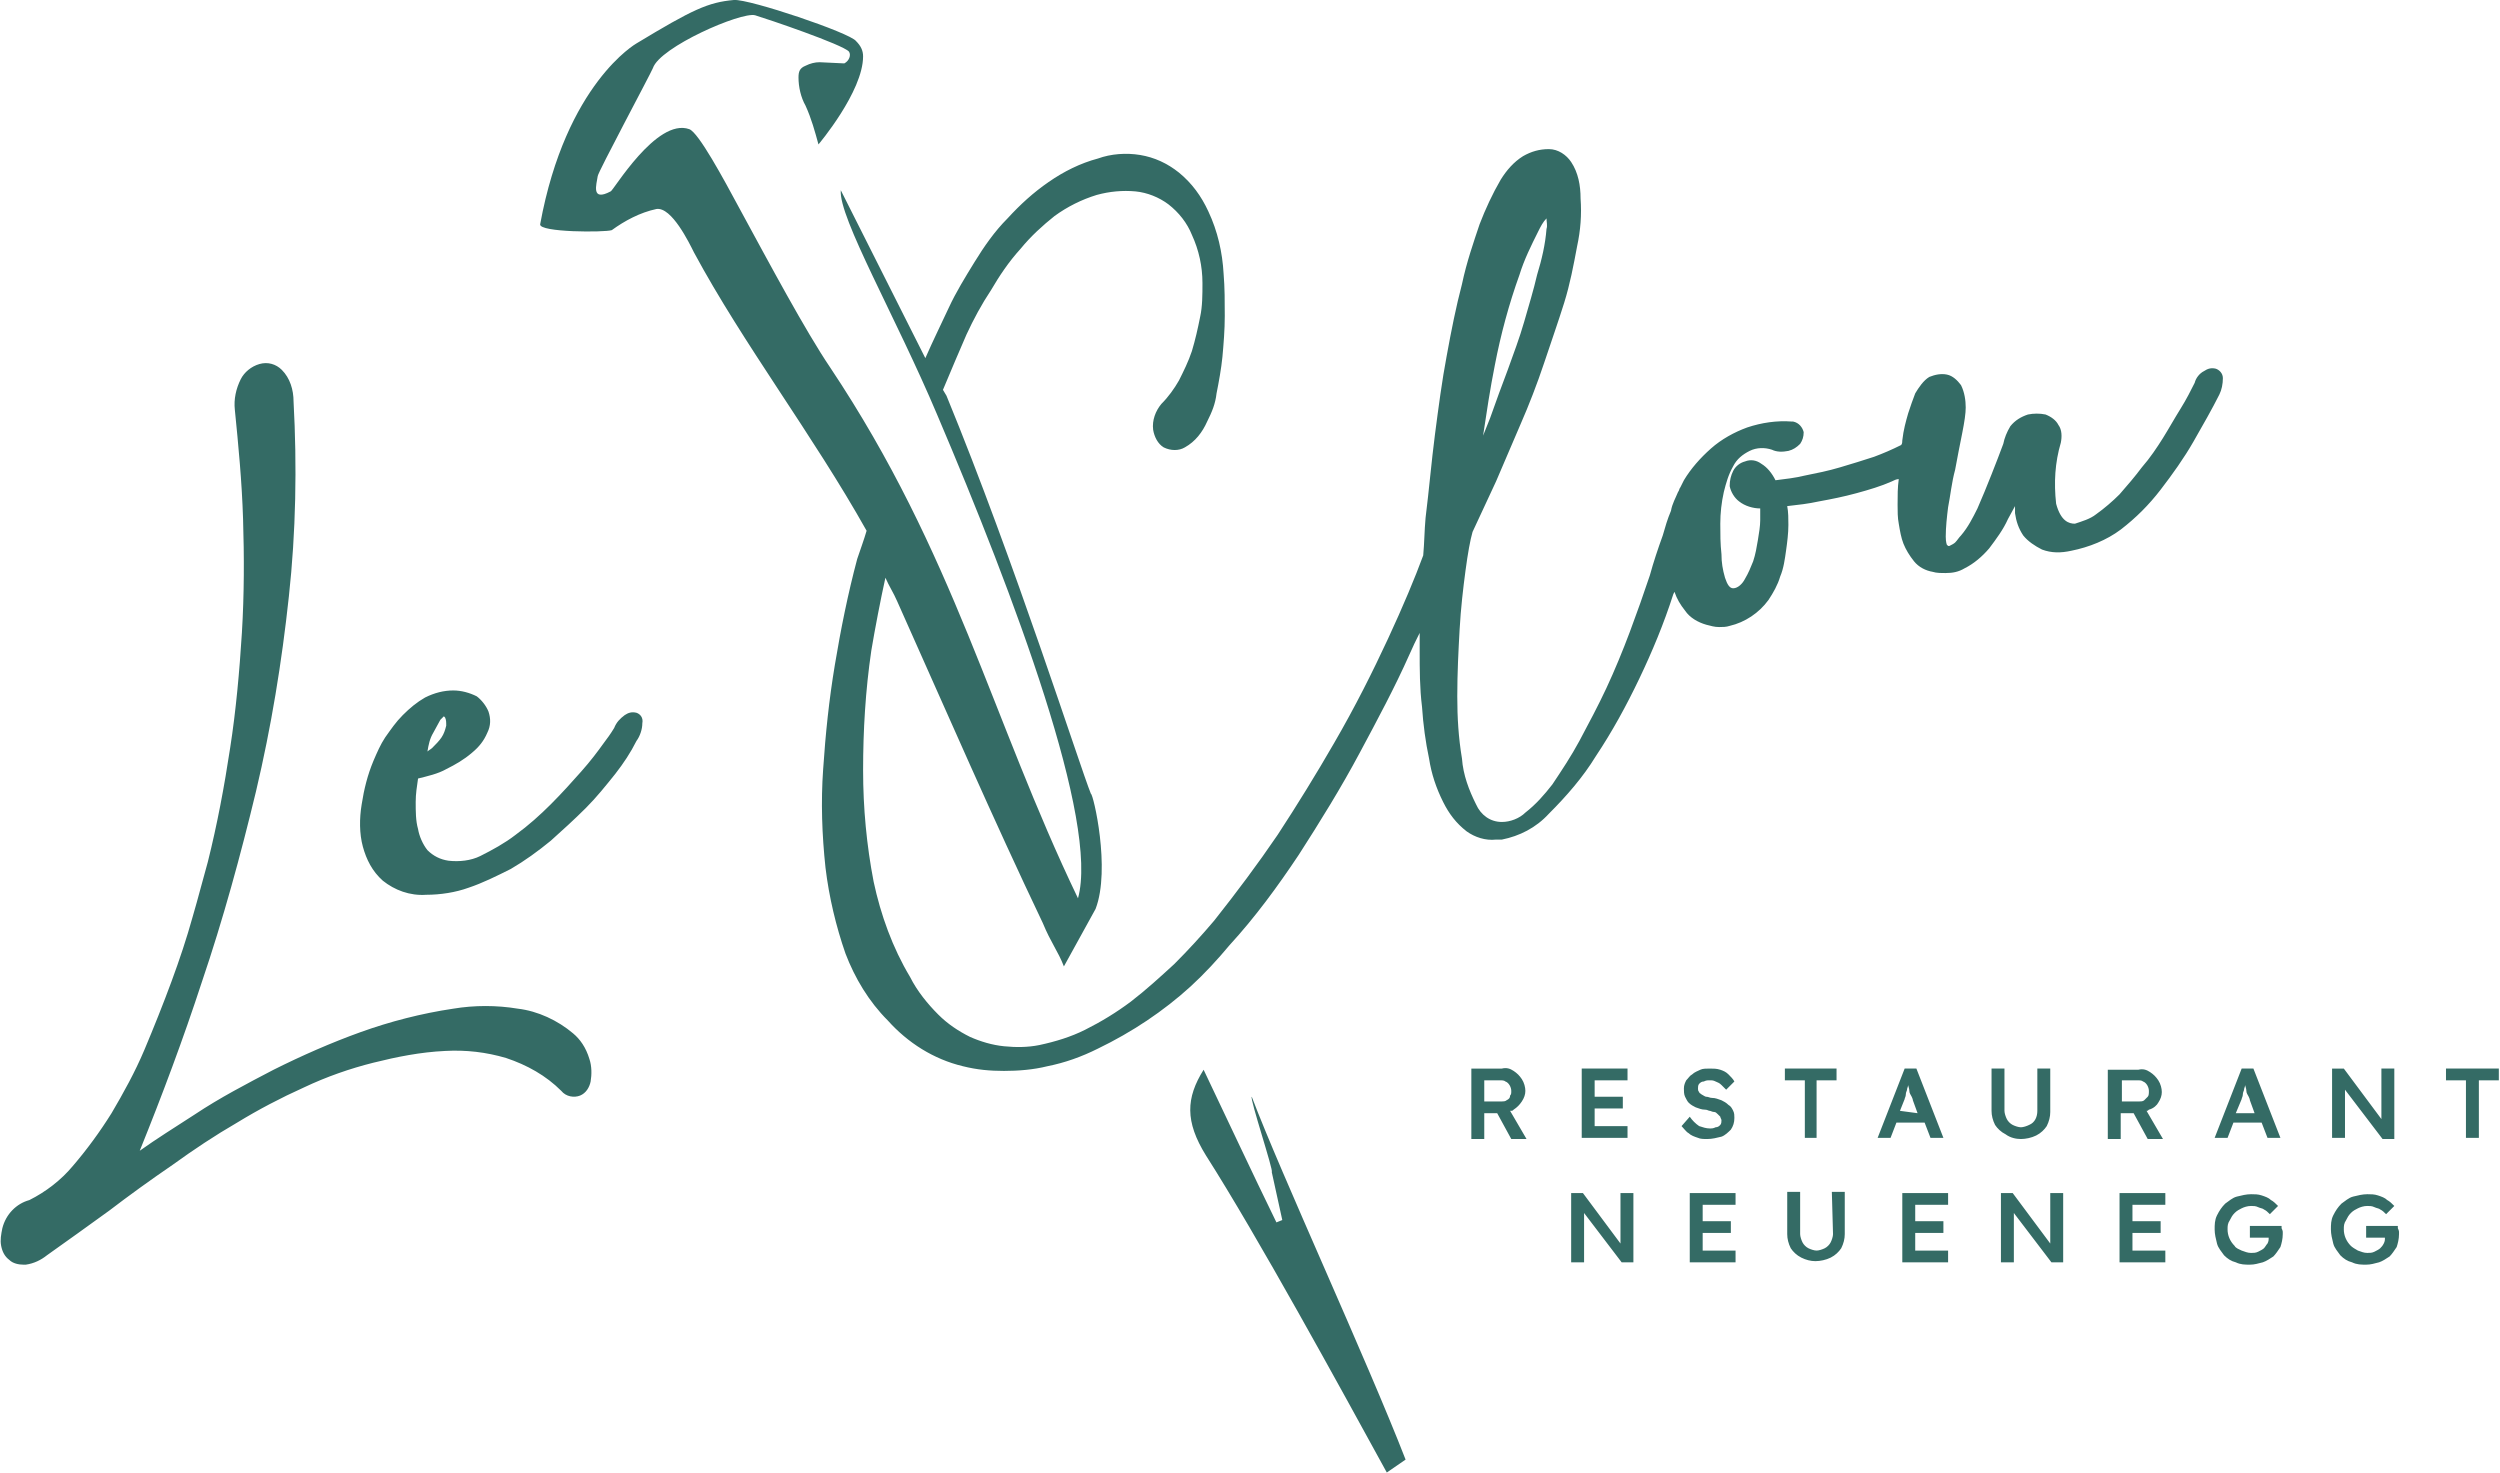 <?xml version="1.0" encoding="utf-8"?>
<!-- Generator: Adobe Illustrator 28.2.0, SVG Export Plug-In . SVG Version: 6.00 Build 0)  -->
<svg version="1.1" id="Ebene_1" xmlns="http://www.w3.org/2000/svg" xmlns:xlink="http://www.w3.org/1999/xlink" x="0px" y="0px"
	 viewBox="0 0 212.9 125.4" style="enable-background:new 0 0 212.9 125.4;" xml:space="preserve">
<style type="text/css">
	.st0{fill:#346B65;}
</style>
<g id="Gruppe_559" transform="translate(-50 -27.29)">
	<g id="Gruppe_554" transform="translate(50 27.289)">
		<g>
			<g id="Gruppe_539" transform="translate(0 0)">
				<path id="Pfad_15107" class="st0" d="M138.6,92v-1h-3.9v5.9h3.9v-1h-2.8v-1.5h2.4v-1h-2.4V92H138.6z M145,105h2.4v-1H145v-1.4
					h2.8v-1h-3.9v5.9h3.9v-1H145L145,105z M145.4,97c0.4,0,0.8-0.1,1.2-0.2c0.3-0.1,0.6-0.4,0.8-0.6c0.2-0.3,0.3-0.6,0.3-1
					c0-0.2,0-0.4-0.1-0.6c-0.1-0.2-0.2-0.4-0.4-0.5c-0.2-0.2-0.4-0.3-0.6-0.4c-0.3-0.1-0.5-0.2-0.8-0.2c-0.2,0-0.3-0.1-0.5-0.1
					c-0.1,0-0.2-0.1-0.4-0.2c-0.1-0.1-0.2-0.1-0.2-0.2c-0.1-0.1-0.1-0.2-0.1-0.3c0-0.1,0-0.3,0.1-0.4c0.1-0.1,0.2-0.2,0.4-0.2
					c0.2-0.1,0.3-0.1,0.5-0.1c0.2,0,0.3,0,0.5,0.1c0.2,0.1,0.3,0.1,0.5,0.3c0.1,0.1,0.3,0.3,0.4,0.4l0.7-0.7
					c-0.1-0.2-0.3-0.4-0.5-0.6c-0.2-0.2-0.4-0.3-0.7-0.4c-0.3-0.1-0.6-0.1-0.9-0.1c-0.3,0-0.6,0-0.8,0.1c-0.2,0.1-0.5,0.2-0.7,0.4
					c-0.2,0.1-0.3,0.3-0.5,0.5c-0.1,0.2-0.2,0.4-0.2,0.7c0,0.2,0,0.5,0.1,0.7c0.1,0.2,0.2,0.4,0.3,0.5c0.2,0.2,0.4,0.3,0.6,0.4
					c0.3,0.1,0.5,0.2,0.8,0.2c0.2,0,0.3,0.1,0.4,0.1c0.1,0,0.2,0.1,0.4,0.1c0.1,0,0.2,0.1,0.3,0.2c0.1,0.1,0.1,0.1,0.2,0.2
					c0,0.1,0.1,0.2,0.1,0.3c0,0.1,0,0.3-0.1,0.4c-0.1,0.1-0.2,0.2-0.4,0.2c-0.2,0.1-0.3,0.1-0.5,0.1c-0.3,0-0.6-0.1-0.9-0.2
					c-0.3-0.2-0.6-0.5-0.8-0.8l-0.7,0.8c0.2,0.2,0.4,0.5,0.6,0.6c0.2,0.2,0.5,0.3,0.8,0.4C144.8,97,145.1,97,145.4,97 M199.7,94.7
					c0-0.1,0-0.2,0-0.2s0-0.2,0-0.3s0-0.2,0-0.4s0-0.3,0-0.6c0-0.1,0-0.3,0-0.4l3.2,4.2h1V91h-1.1v1.8c0,0.2,0,0.5,0,0.7
					s0,0.4,0,0.6s0,0.4,0,0.6s0,0.4,0,0.5c0,0.1,0,0.1,0,0.1l-3.2-4.3h-1v5.9h1.1L199.7,94.7z M138,103.4c0,0.2,0,0.5,0,0.7
					s0,0.4,0,0.6s0,0.4,0,0.6s0,0.4,0,0.5c0,0,0,0.1,0,0.1l-3.2-4.3h-1v5.9h1.1v-2.3c0-0.1,0-0.2,0-0.2s0-0.2,0-0.3s0-0.2,0-0.4
					s0-0.3,0-0.6c0-0.1,0-0.3,0-0.4l3.2,4.2h1v-5.9H138L138,103.4z M48.8,88c-1.3-1.1-3-1.9-4.7-2.1c-1.8-0.3-3.7-0.3-5.5,0
					c-2.7,0.4-5.4,1.1-7.9,2c-2.5,0.9-5,2-7.4,3.2c-2.3,1.2-4.6,2.4-6.7,3.8c-1.7,1.1-3.3,2.1-4.7,3.1c1.9-4.7,3.7-9.5,5.3-14.4
					c1.8-5.3,3.3-10.8,4.6-16.2c1.3-5.5,2.2-11,2.8-16.6c0.6-5.5,0.7-11.1,0.4-16.6v0c0-1-0.3-2-1-2.7c-0.5-0.5-1.2-0.7-1.9-0.5
					c-0.7,0.2-1.3,0.7-1.6,1.3c-0.4,0.8-0.6,1.7-0.5,2.6c0.3,3,0.6,6.1,0.7,9.3s0.1,6.4-0.1,9.7c-0.2,3.2-0.5,6.6-1,9.8
					c-0.5,3.3-1.1,6.5-1.9,9.7c-0.4,1.4-0.8,3-1.3,4.7c-0.5,1.8-1.1,3.6-1.8,5.5c-0.7,1.9-1.5,3.9-2.3,5.8c-0.8,1.9-1.8,3.7-2.8,5.4
					c-1,1.6-2.1,3.1-3.3,4.5c-1,1.2-2.3,2.2-3.7,2.9c-1.1,0.3-2,1.2-2.3,2.4c-0.1,0.5-0.2,1-0.1,1.5c0.1,0.5,0.3,0.9,0.7,1.2
					c0.3,0.3,0.8,0.4,1.2,0.4c0.1,0,0.1,0,0.2,0c0.7-0.1,1.3-0.4,1.8-0.8c1.7-1.2,3.5-2.5,5.3-3.8c1.7-1.3,3.5-2.6,5.4-3.9
					c1.8-1.3,3.6-2.5,5.5-3.6c1.8-1.1,3.7-2.1,5.7-3c1.9-0.9,3.9-1.6,5.9-2.1c2-0.5,4-0.9,6.1-1c1.8-0.1,3.5,0.1,5.2,0.6
					c1.8,0.6,3.4,1.5,4.7,2.8c0.4,0.5,1.1,0.6,1.6,0.4c0.5-0.2,0.8-0.7,0.9-1.2c0.1-0.6,0.1-1.3-0.1-1.9
					C49.9,89.2,49.4,88.5,48.8,88 M128.9,94.5c0.3-0.2,0.5-0.4,0.7-0.7c0.2-0.3,0.3-0.6,0.3-0.9c0-0.3-0.1-0.7-0.3-1
					c-0.2-0.3-0.4-0.5-0.7-0.7c-0.3-0.2-0.6-0.3-1-0.2h-2.6V97h1.1v-2.2h1.1l1.2,2.2l1.3,0l-1.4-2.4
					C128.8,94.6,128.8,94.6,128.9,94.5 M128.3,93.7c-0.1,0.1-0.3,0.1-0.4,0.1h-1.5V92h1.3c0.2,0,0.4,0,0.5,0.1
					c0.3,0.1,0.5,0.5,0.5,0.8c0,0.2,0,0.3-0.1,0.4C128.6,93.5,128.5,93.6,128.3,93.7 M154.7,96.9V92h1.7v-1H152v1h1.7v4.9
					L154.7,96.9z M54.2,60.7c-0.4-0.1-0.7,0-1,0.2c-0.4,0.3-0.7,0.6-0.9,1.1c-0.3,0.5-0.6,0.9-0.9,1.3c-0.5,0.7-1.1,1.5-1.9,2.4
					c-0.8,0.9-1.6,1.8-2.6,2.8c-0.9,0.9-1.9,1.8-3,2.6c-0.9,0.7-2,1.3-3,1.8c-0.8,0.4-1.8,0.5-2.7,0.4c-0.7-0.1-1.3-0.4-1.8-0.9
					c-0.4-0.5-0.7-1.2-0.8-1.8c-0.2-0.7-0.2-1.5-0.2-2.3c0-0.7,0.1-1.3,0.2-2c0.8-0.2,1.7-0.4,2.4-0.8c0.8-0.4,1.5-0.8,2.2-1.4
					c0.6-0.5,1-1,1.3-1.7c0.3-0.6,0.3-1.2,0.1-1.8c-0.2-0.5-0.6-1-1-1.3c-0.6-0.3-1.3-0.5-2-0.5c-0.8,0-1.6,0.2-2.4,0.6
					c-0.7,0.4-1.3,0.9-1.9,1.5c-0.6,0.6-1,1.2-1.5,1.9c-0.4,0.6-0.7,1.3-1,2c-0.5,1.2-0.8,2.4-1,3.7c-0.2,1.2-0.2,2.5,0.1,3.6
					c0.3,1.1,0.8,2.1,1.7,2.9c1,0.8,2.3,1.3,3.7,1.2c1.2,0,2.5-0.2,3.6-0.6c1.2-0.4,2.4-1,3.6-1.6c1.2-0.7,2.3-1.5,3.4-2.4
					c1-0.9,2-1.8,3-2.8c0.9-0.9,1.7-1.9,2.5-2.9c0.7-0.9,1.3-1.8,1.8-2.8c0.3-0.4,0.5-1,0.5-1.5C54.8,61.1,54.5,60.8,54.2,60.7
					 M36.9,62.4c0.2-0.4,0.4-0.7,0.6-1.1c0.2-0.2,0.3-0.3,0.3-0.3c0,0,0,0,0.1,0.1c0.1,0.2,0.1,0.4,0.1,0.7c-0.1,0.4-0.2,0.7-0.4,1
					c-0.2,0.3-0.5,0.6-0.8,0.9c-0.1,0.1-0.3,0.2-0.4,0.3C36.5,63.4,36.6,62.9,36.9,62.4 M108.3,99.8l0.9,4.1l-0.5,0.2
					c-2.1-4.3-4.1-8.6-6.2-13c-1.5,2.4-1.6,4.4,0.2,7.3c4.4,6.9,11.4,19.7,15.4,27l1.6-1.1c-3.3-8.5-10.6-24.3-13.1-30.9
					C106.4,93.5,108.5,99.8,108.3,99.8 M194.3,104.6c0-0.1,0-0.1,0-0.2h-2.7v1h1.6v0c0,0.2,0,0.3-0.1,0.5c-0.1,0.1-0.2,0.3-0.3,0.4
					c-0.1,0.1-0.3,0.2-0.5,0.3c-0.2,0.1-0.4,0.1-0.6,0.1c-0.3,0-0.5-0.1-0.8-0.2c-0.2-0.1-0.5-0.2-0.6-0.4c-0.4-0.4-0.6-0.9-0.6-1.4
					c0-0.3,0-0.5,0.2-0.8c0.1-0.2,0.2-0.4,0.4-0.6c0.2-0.2,0.4-0.3,0.6-0.4c0.2-0.1,0.5-0.2,0.8-0.2c0.2,0,0.4,0,0.6,0.1
					c0.2,0.1,0.4,0.1,0.5,0.2c0.2,0.1,0.3,0.2,0.5,0.4l0.7-0.7c-0.2-0.2-0.4-0.4-0.6-0.5c-0.2-0.2-0.5-0.3-0.8-0.4
					c-0.3-0.1-0.6-0.1-0.9-0.1c-0.4,0-0.8,0.1-1.2,0.2c-0.4,0.1-0.7,0.4-1,0.6c-0.3,0.3-0.5,0.6-0.7,1c-0.2,0.4-0.2,0.8-0.2,1.2
					c0,0.4,0.1,0.8,0.2,1.2c0.1,0.4,0.4,0.7,0.6,1c0.3,0.3,0.6,0.5,1,0.6c0.4,0.2,0.8,0.2,1.2,0.2c0.4,0,0.7-0.1,1.1-0.2
					c0.3-0.1,0.6-0.3,0.9-0.5c0.2-0.2,0.4-0.5,0.6-0.8c0.1-0.3,0.2-0.7,0.2-1.1c0-0.1,0-0.1,0-0.2S194.3,104.6,194.3,104.6
					 M190.2,95.6h2.4l0.5,1.3h1.1l-2.3-5.9h-1l-2.3,5.9h1.1L190.2,95.6z M190.9,93.6c0-0.1,0.1-0.2,0.1-0.4s0.1-0.3,0.1-0.4
					s0.1-0.3,0.1-0.4l0,0c0,0.1,0.1,0.3,0.1,0.5s0.1,0.3,0.2,0.5s0.1,0.3,0.1,0.3l0.4,1.1h-1.6L190.9,93.6z M189.3,32.2
					c0-0.4-0.3-0.7-0.6-0.8c-0.4-0.1-0.7,0-1,0.2c-0.4,0.2-0.7,0.6-0.8,1c-0.3,0.6-0.7,1.4-1.2,2.2s-1,1.7-1.5,2.5s-1.1,1.7-1.8,2.5
					c-0.6,0.8-1.2,1.5-1.9,2.3c-0.6,0.6-1.3,1.2-2,1.7c-0.5,0.4-1.2,0.6-1.8,0.8c-0.5,0-1.2-0.2-1.6-1.7c-0.2-1.8-0.1-3.5,0.4-5.2
					c0.1-0.5,0.1-1.1-0.2-1.5c-0.2-0.4-0.6-0.7-1.1-0.9c-0.5-0.1-1-0.1-1.5,0c-0.6,0.2-1.1,0.5-1.5,1c-0.3,0.5-0.5,1-0.6,1.5
					c-0.3,0.8-0.6,1.6-1,2.6s-0.8,2-1.2,2.9c-0.4,0.8-0.8,1.6-1.4,2.3c-0.2,0.2-0.3,0.4-0.5,0.6c-0.1,0.1-0.3,0.2-0.5,0.3
					c-0.1,0-0.1,0-0.2-0.1c0,0-0.1-0.2-0.1-0.7c0-0.8,0.1-1.7,0.2-2.5c0.2-1,0.3-2.1,0.6-3.2c0.2-1.1,0.4-2.1,0.6-3.1
					s0.3-1.7,0.3-2.2v0c0-0.6-0.1-1.3-0.4-1.9c-0.3-0.4-0.7-0.8-1.2-0.9c-0.5-0.1-1,0-1.5,0.2c-0.5,0.3-0.9,0.9-1.2,1.4
					c-0.2,0.5-0.4,1.1-0.6,1.7c-0.2,0.7-0.4,1.4-0.5,2.3c0,0.1,0,0.3-0.1,0.4c-0.8,0.4-1.5,0.7-2.3,1c-0.9,0.3-1.9,0.6-2.9,0.9
					c-1,0.3-2,0.5-3,0.7c-0.8,0.2-1.7,0.3-2.5,0.4c-0.3-0.6-0.7-1.1-1.2-1.4c-0.4-0.3-0.9-0.4-1.4-0.2c-0.4,0.1-0.8,0.4-1,0.8
					c-0.2,0.4-0.3,0.8-0.3,1.3c0.1,0.5,0.4,1,0.8,1.3c0.5,0.4,1.2,0.6,1.8,0.6c0,0.3,0,0.7,0,1c0,0.5-0.1,1.1-0.2,1.7
					c-0.1,0.6-0.2,1.2-0.4,1.8c-0.2,0.5-0.4,1-0.7,1.5c-0.2,0.4-0.6,0.8-1,0.8c-0.3,0-0.5-0.3-0.7-0.9c-0.2-0.7-0.3-1.3-0.3-2
					c-0.1-0.9-0.1-1.7-0.1-2.6c0-0.9,0.1-1.8,0.3-2.7c0.2-0.8,0.4-1.5,0.8-2.2c0.3-0.6,0.8-1,1.4-1.3c0.6-0.3,1.3-0.3,1.9-0.1
					c0.4,0.2,0.9,0.2,1.4,0.1c0.4-0.1,0.7-0.3,1-0.6c0.2-0.3,0.3-0.6,0.3-1c-0.1-0.4-0.4-0.8-0.9-0.9l-0.1,0
					c-1.3-0.1-2.6,0.1-3.8,0.5c-1.1,0.4-2.2,1-3.1,1.8c-0.9,0.8-1.7,1.7-2.3,2.7c-0.1,0.2-0.2,0.4-0.3,0.6c-0.1,0.1-0.1,0.3-0.2,0.4
					c-0.2,0.5-0.5,1-0.6,1.6c-0.3,0.7-0.5,1.4-0.7,2.1c-0.4,1.1-0.8,2.3-1.1,3.4c-0.5,1.5-1.1,3.2-1.7,4.8s-1.3,3.3-2,4.8
					s-1.5,3-2.3,4.5c-0.7,1.3-1.5,2.5-2.3,3.7c-0.7,0.9-1.4,1.7-2.3,2.4c-0.5,0.5-1.3,0.8-2,0.8c-1,0-1.8-0.6-2.2-1.5
					c-0.6-1.2-1.1-2.5-1.2-3.9c-0.3-1.8-0.4-3.5-0.4-5.3c0-2,0.1-3.9,0.2-5.7s0.3-3.5,0.5-5c0.2-1.5,0.4-2.6,0.6-3.3
					c0.6-1.3,1.3-2.8,2-4.3c0.7-1.6,1.4-3.3,2.1-4.9s1.4-3.4,2-5.2s1.2-3.5,1.7-5.1c0.5-1.6,0.8-3.2,1.1-4.8
					c0.3-1.4,0.4-2.7,0.3-4.1c0-1.1-0.2-2.2-0.8-3.1c-0.4-0.6-1.1-1.1-1.9-1.1c-0.8,0-1.5,0.2-2.2,0.6c-0.8,0.5-1.4,1.2-1.9,2
					c-0.7,1.2-1.3,2.5-1.8,3.8c-0.5,1.5-1.1,3.2-1.5,5.1c-0.5,1.9-0.9,3.9-1.3,6.1c-0.4,2.1-0.7,4.4-1,6.7c-0.3,2.3-0.5,4.7-0.8,7.1
					c-0.1,1.1-0.1,2.1-0.2,3.2c0,0,0,0,0,0c-0.7,1.9-1.7,4.3-3,7.1c-1.3,2.8-2.8,5.8-4.6,8.9c-1.5,2.6-3.1,5.2-4.8,7.8
					c-1.7,2.5-3.5,4.9-5.4,7.3c-1.1,1.3-2.2,2.5-3.4,3.7c-1.2,1.1-2.4,2.2-3.7,3.2c-1.2,0.9-2.5,1.7-3.9,2.4c-1.2,0.6-2.5,1-3.9,1.3
					c-1,0.2-2,0.2-3,0.1c-1-0.1-2-0.4-2.9-0.8c-1-0.5-1.9-1.1-2.7-1.9c-0.9-0.9-1.8-2-2.4-3.2c-1.5-2.5-2.5-5.3-3.1-8.1
					c-0.6-3.1-0.9-6.3-0.9-9.5c0-3.4,0.2-6.8,0.7-10.2c0.3-1.8,0.8-4.4,1.2-6.2c0.3,0.7,0.7,1.3,1,2c4.2,9.4,8.2,18.6,12.4,27.4
					c0.7,1.7,1.3,2.4,1.8,3.7l2.7-4.9c1.3-3.4-0.2-9.8-0.4-9.8c-0.9-2.2-6.5-19.8-12.3-33.9l0,0l-0.3-0.5c0.7-1.7,1.4-3.3,2-4.7
					c0.6-1.3,1.3-2.6,2.1-3.8c0.7-1.2,1.5-2.4,2.5-3.5c0.9-1.1,1.9-2,2.9-2.8c1.1-0.8,2.3-1.4,3.6-1.8c1.1-0.3,2.2-0.4,3.3-0.3
					c1,0.1,2,0.5,2.8,1.1c0.9,0.7,1.6,1.6,2,2.6c0.6,1.3,0.9,2.7,0.9,4.1c0,1,0,2-0.2,2.9c-0.2,1-0.4,1.9-0.7,2.9
					c-0.3,0.9-0.7,1.7-1.1,2.5c-0.4,0.7-0.9,1.4-1.5,2c-0.5,0.6-0.8,1.4-0.7,2.2c0.1,0.6,0.4,1.2,0.9,1.5c0.6,0.3,1.3,0.3,1.8,0
					c0.9-0.5,1.5-1.3,1.9-2.2c0.4-0.8,0.7-1.5,0.8-2.4c0.2-1,0.4-2.1,0.5-3.1c0.1-1.1,0.2-2.3,0.2-3.5c0-1.2,0-2.4-0.1-3.6
					c-0.1-1.8-0.5-3.6-1.3-5.3c-0.6-1.3-1.4-2.4-2.5-3.3c-1-0.8-2.1-1.3-3.3-1.5c-1.2-0.2-2.5-0.1-3.6,0.3c-1.5,0.4-2.9,1.1-4.2,2
					c-1.3,0.9-2.4,1.9-3.5,3.1c-1.1,1.1-2,2.4-2.8,3.7c-0.8,1.3-1.6,2.6-2.2,3.9l0,0c-0.6,1.3-1.3,2.7-2,4.3l-7.2-14.3
					c-0.2,2.3,4.7,10.8,8.2,19.1c6.6,15.5,13.8,34.7,12,41.2c-7.4-15.4-10.5-29.3-21.1-45.2c-2.1-3.1-5.2-8.9-7.7-13.5l0,0
					c-1.4-2.6-3.5-6.5-4.3-6.8c-2.8-1-6.5,5.3-6.7,5.3c-1.7,0.9-1.2-0.6-1.1-1.3c0-0.3,4.5-8.7,4.7-9.2C56.2,4,63.1,1,64.3,1.3
					c1,0.3,7.5,2.5,8,3.1c0.2,0.3,0,0.8-0.4,1l-2.1-0.1c-0.4,0-0.8,0.1-1.2,0.3c-0.5,0.2-0.6,0.5-0.6,1c0,0.8,0.2,1.7,0.6,2.4
					c0.5,1.1,0.8,2.2,1.1,3.3c0,0,3.8-4.5,3.8-7.5c0-0.5-0.2-0.9-0.6-1.3C72.4,2.8,63.8-0.1,62.5,0c-2.2,0.2-3.5,0.8-8.3,3.7
					c0,0-6,3.4-8.2,15.4c-0.1,0.7,5.5,0.7,6.1,0.5c1.1-0.8,2.4-1.5,3.8-1.8c1.3-0.2,2.8,2.9,3.2,3.7c4.2,7.8,10.1,15.5,14.7,23.7
					c-0.2,0.7-0.6,1.8-0.8,2.4c-0.8,3-1.4,6-1.9,9c-0.5,3-0.8,5.9-1,8.9c-0.2,2.8-0.1,5.6,0.2,8.4c0.3,2.5,0.9,5,1.7,7.3
					c0.8,2.1,2,4.1,3.6,5.7c1.7,1.9,3.9,3.3,6.4,3.9c1.2,0.3,2.3,0.4,3.5,0.4c1.2,0,2.5-0.1,3.7-0.4c1.5-0.3,2.9-0.8,4.3-1.5
					c2.9-1.4,5.6-3.2,7.9-5.3c1.2-1.1,2.3-2.3,3.3-3.5c2.2-2.4,4.1-5,5.9-7.7c1.8-2.8,3.6-5.7,5.2-8.7c1.5-2.8,3-5.6,4.2-8.3
					c0.3-0.7,0.6-1.3,0.9-1.9c0,0.5,0,1,0,1.5c0,1.6,0,3.2,0.2,4.8c0.1,1.5,0.3,3,0.6,4.4c0.2,1.3,0.6,2.5,1.2,3.7
					c0.5,1,1.1,1.8,2,2.5c0.7,0.5,1.6,0.8,2.5,0.7c0.2,0,0.3,0,0.5,0c1.5-0.3,2.9-1,4-2.2c1.5-1.5,2.9-3.1,4-4.9
					c1.4-2.1,2.6-4.3,3.7-6.6c1.1-2.3,2.1-4.7,2.9-7.2l0.1-0.2c0.2,0.6,0.5,1.1,0.9,1.6c0.4,0.6,1.1,1,1.8,1.2
					c0.4,0.1,0.7,0.2,1.1,0.2c0.3,0,0.6,0,0.9-0.1c1.3-0.3,2.5-1.1,3.3-2.2c0.4-0.6,0.8-1.3,1-2c0.3-0.7,0.4-1.5,0.5-2.2
					c0.1-0.7,0.2-1.5,0.2-2.2c0-0.5,0-1.1-0.1-1.6c0.9-0.1,1.8-0.2,2.7-0.4c1.1-0.2,2.1-0.4,3.2-0.7s2.1-0.6,3-1
					c0.2-0.1,0.4-0.2,0.6-0.2c-0.1,0.7-0.1,1.4-0.1,2.2c0,0.5,0,1.1,0.1,1.6c0.1,0.6,0.2,1.2,0.4,1.7c0.2,0.5,0.5,1,0.9,1.5
					c0.4,0.5,1,0.8,1.6,0.9c0.3,0.1,0.7,0.1,1.1,0.1c0.6,0,1.1-0.1,1.6-0.4c0.8-0.4,1.5-1,2.1-1.7c0.6-0.8,1.2-1.6,1.6-2.5
					c0.2-0.4,0.4-0.7,0.6-1.1c0,0.2,0,0.4,0,0.6c0.1,0.7,0.3,1.3,0.7,1.9c0.4,0.5,1,0.9,1.6,1.2c0.8,0.3,1.6,0.3,2.5,0.1
					c1.5-0.3,3-0.9,4.2-1.8c1.3-1,2.4-2.1,3.4-3.4c1-1.3,2-2.7,2.8-4.1c0.8-1.4,1.6-2.8,2.2-4C189.2,33.2,189.3,32.7,189.3,32.2
					 M127.3,31.1c0.5-2.6,1.2-5.2,2.1-7.7c0.4-1.3,1-2.5,1.6-3.7c0.2-0.4,0.4-0.8,0.7-1.1c0,0.3,0.1,0.6,0,0.9
					c-0.1,1.3-0.4,2.6-0.8,3.9c-0.3,1.3-0.7,2.6-1.1,4c-0.4,1.4-0.9,2.7-1.4,4.1c-0.5,1.3-1,2.7-1.5,4.1c-0.2,0.5-0.4,1-0.6,1.5
					C126.6,35.1,126.9,33.1,127.3,31.1 M181.6,105h2.4v-1h-2.4v-1.4h2.8v-1h-3.9v5.9h3.9v-1h-2.8L181.6,105z M208.3,91v1h1.7v4.9
					h1.1v-4.9h1.7v-1L208.3,91z M204.2,104.6c0-0.1,0-0.1,0-0.2h-2.7v1h1.6v0c0,0.2,0,0.3-0.1,0.5c-0.1,0.2-0.2,0.3-0.3,0.4
					c-0.1,0.1-0.3,0.2-0.5,0.3c-0.2,0.1-0.4,0.1-0.6,0.1c-0.3,0-0.5-0.1-0.8-0.2c-0.2-0.1-0.5-0.3-0.6-0.4c-0.4-0.4-0.6-0.9-0.6-1.4
					c0-0.3,0-0.5,0.2-0.8c0.1-0.2,0.2-0.4,0.4-0.6c0.2-0.2,0.4-0.3,0.6-0.4c0.2-0.1,0.5-0.2,0.8-0.2c0.2,0,0.4,0,0.6,0.1
					c0.2,0.1,0.4,0.1,0.5,0.2c0.2,0.1,0.3,0.2,0.5,0.4l0.7-0.7c-0.2-0.2-0.4-0.4-0.6-0.5c-0.2-0.2-0.5-0.3-0.8-0.4
					c-0.3-0.1-0.6-0.1-0.9-0.1c-0.4,0-0.8,0.1-1.2,0.2c-0.4,0.1-0.7,0.4-1,0.6c-0.3,0.3-0.5,0.6-0.7,1c-0.2,0.4-0.2,0.8-0.2,1.2
					c0,0.4,0.1,0.8,0.2,1.2c0.1,0.4,0.4,0.7,0.6,1c0.3,0.3,0.6,0.5,1,0.6c0.4,0.2,0.8,0.2,1.2,0.2c0.4,0,0.7-0.1,1.1-0.2
					c0.3-0.1,0.6-0.3,0.9-0.5c0.2-0.2,0.4-0.5,0.6-0.8c0.1-0.3,0.2-0.7,0.2-1.1c0-0.1,0-0.1,0-0.2S204.2,104.6,204.2,104.6
					 M163.1,105h2.4v-1h-2.4v-1.4h2.8v-1H162v5.9h3.9v-1h-2.8L163.1,105z M156.1,105.1c0,0.2-0.1,0.5-0.2,0.7
					c-0.1,0.2-0.3,0.4-0.5,0.5c-0.2,0.1-0.5,0.2-0.7,0.2c-0.2,0-0.5-0.1-0.7-0.2c-0.2-0.1-0.4-0.3-0.5-0.5c-0.1-0.2-0.2-0.5-0.2-0.7
					v-3.6h-1.1v3.6c0,0.4,0.1,0.8,0.3,1.2c0.2,0.3,0.5,0.6,0.9,0.8c0.4,0.2,0.8,0.3,1.2,0.3c0.4,0,0.9-0.1,1.3-0.3
					c0.4-0.2,0.7-0.5,0.9-0.8c0.2-0.4,0.3-0.8,0.3-1.2v-3.6h-1.1L156.1,105.1z M164.4,96.9h1.1l-2.3-5.9h-1l-2.3,5.9h1.1l0.5-1.3
					h2.4L164.4,96.9z M161.8,94.6l0.4-1c0-0.1,0.1-0.2,0.1-0.4s0.1-0.3,0.1-0.4s0.1-0.3,0.1-0.4l0,0c0,0.1,0.1,0.3,0.1,0.5
					s0.1,0.3,0.2,0.5s0.1,0.3,0.1,0.3l0.4,1.1L161.8,94.6z M183.8,93.9c0.2-0.3,0.3-0.6,0.3-0.9c0-0.3-0.1-0.7-0.3-1
					c-0.2-0.3-0.4-0.5-0.7-0.7c-0.3-0.2-0.6-0.3-1-0.2h-2.6v5.9h1.1v-2.2h1.1l1.2,2.2l1.3,0l-1.4-2.4c0.1,0,0.1,0,0.2-0.1
					C183.4,94.4,183.7,94.1,183.8,93.9 M182.9,93.4c-0.1,0.1-0.2,0.2-0.3,0.3c-0.1,0.1-0.3,0.1-0.4,0.1h-1.5V92h1.3
					c0.2,0,0.4,0,0.5,0.1c0.3,0.1,0.5,0.5,0.5,0.8C183,93.1,183,93.3,182.9,93.4 M172.1,97c0.4,0,0.9-0.1,1.3-0.3
					c0.4-0.2,0.7-0.5,0.9-0.8c0.2-0.4,0.3-0.8,0.3-1.2V91h-1.1v3.6c0,0.5-0.2,1-0.7,1.2c-0.2,0.1-0.5,0.2-0.7,0.2
					c-0.2,0-0.5-0.1-0.7-0.2c-0.2-0.1-0.4-0.3-0.5-0.5c-0.1-0.2-0.2-0.5-0.2-0.7V91h-1.1v3.6c0,0.4,0.1,0.8,0.3,1.2
					c0.2,0.3,0.5,0.6,0.9,0.8C171.2,96.9,171.7,97,172.1,97 M174.6,103.4c0,0.2,0,0.5,0,0.7s0,0.4,0,0.6s0,0.4,0,0.6s0,0.4,0,0.5
					c0,0,0,0.1,0,0.1l-3.2-4.3h-1v5.9h1.1v-2.3c0-0.1,0-0.2,0-0.2s0-0.2,0-0.3s0-0.2,0-0.4s0-0.3,0-0.6c0-0.1,0-0.3,0-0.4l3.2,4.2h1
					v-5.9h-1.1L174.6,103.4z"/>
			</g>
		</g>
	</g>
</g>
</svg>
